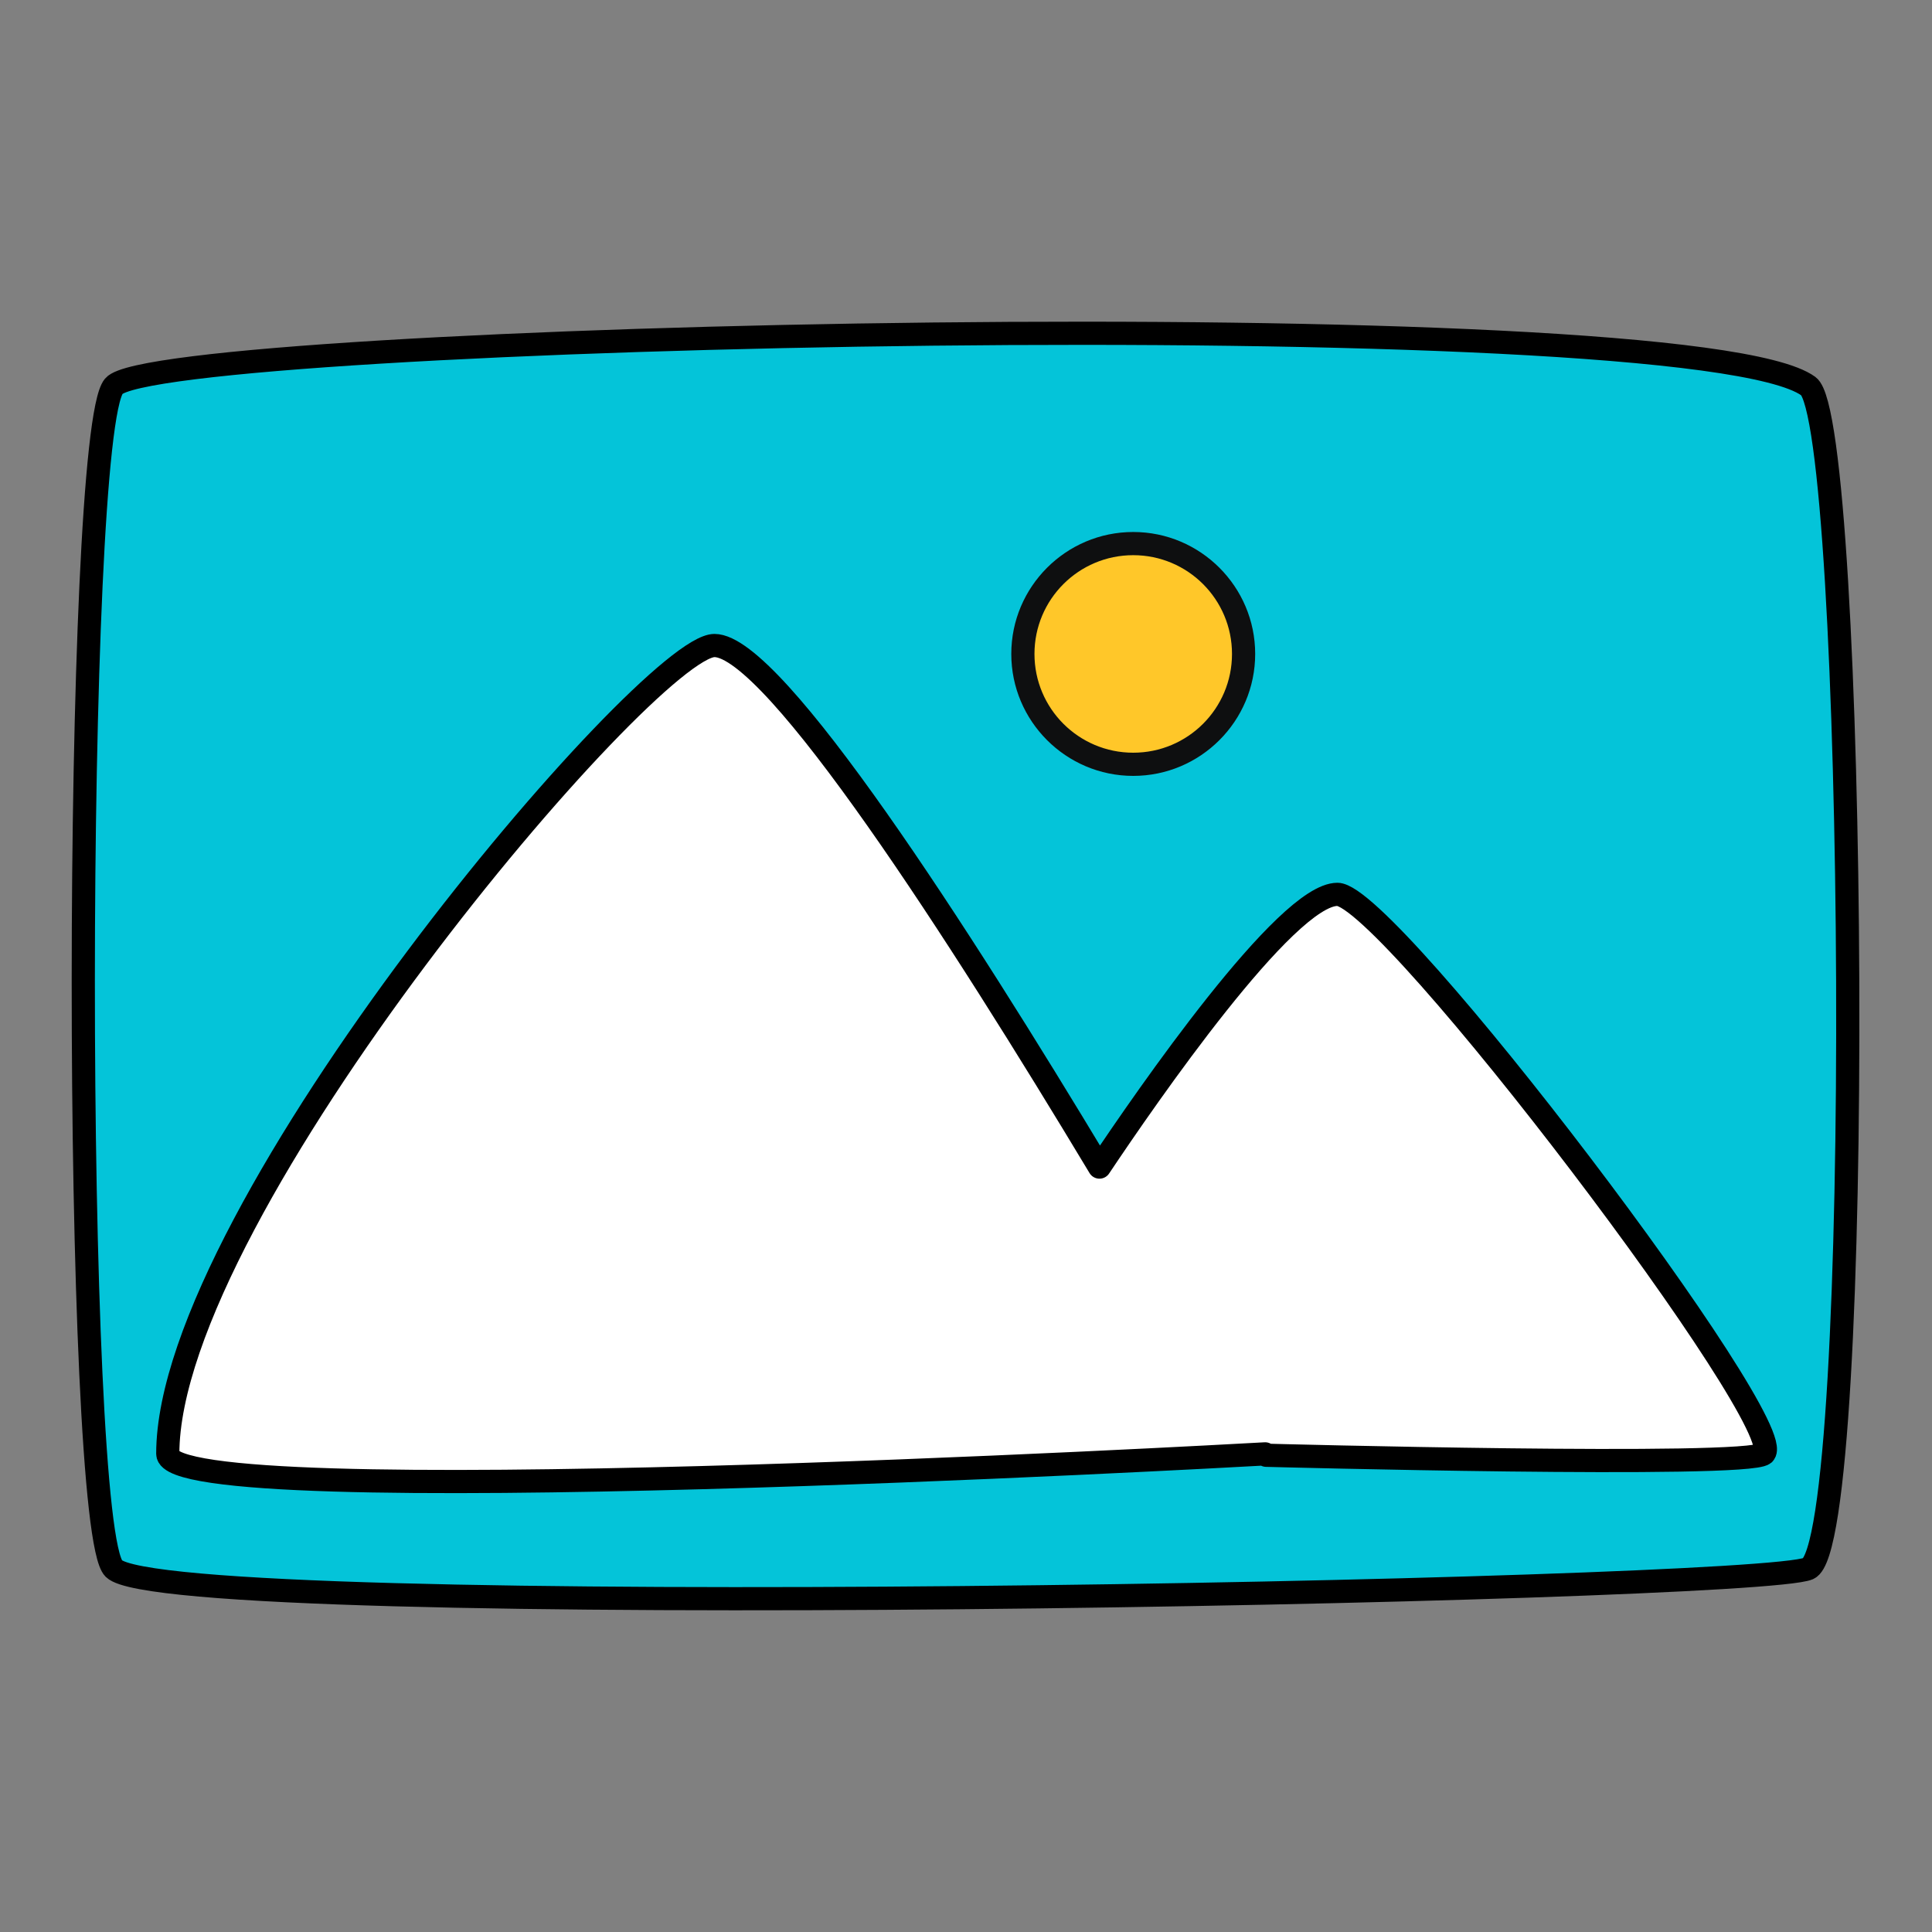 <svg xmlns="http://www.w3.org/2000/svg" id="Layer_1" data-name="Layer 1" viewBox="0 0 250 250"><rect x="0" y="0" width="250" height="250" fill="#808080" stroke="none"/><defs><style>      .cls-1 {        fill: #ffc729;      }      .cls-2 {        fill: #0e0f10;      }      .cls-3 {        fill: #04c4d9;        stroke-miterlimit: 10;      }      .cls-3, .cls-4 {        stroke: #000;        stroke-width: 3px;      }      .cls-4 {        fill: #fff;        stroke-linecap: round;        stroke-linejoin: round;      }    </style></defs><path class="cls-3" d="m234,202.97c-6.9,3.03-212.16,7.01-219.27,0-5.3-5.22-5.24-146.73,0-153,5.6-6.7,203.78-11.27,219.27,0,6.19,4.51,7.39,149.76,0,153Z"></path><g><path class="cls-1" d="m146.64,98.89c-7.87,0-14.28-6.4-14.28-14.28s6.4-14.28,14.28-14.28,14.28,6.4,14.28,14.28-6.4,14.28-14.28,14.28Z"></path><path class="cls-2" d="m146.64,71.84c7.06,0,12.78,5.72,12.78,12.78s-5.72,12.78-12.78,12.78-12.78-5.72-12.78-12.78,5.72-12.78,12.78-12.78m0-3c-8.7,0-15.78,7.08-15.78,15.78s7.08,15.78,15.78,15.78,15.78-7.08,15.78-15.78-7.08-15.78-15.78-15.78h0Z"></path></g><path class="cls-4" d="m228.25,188.12c-2.19,1.85-64.41.19-64.41.19l-.13-.18c-5.43.3-142,7.91-142-.01,0-31.56,62.25-104.59,70.74-104.59,7.7,0,31.74,37.41,49.82,67.49,6.1-9.13,24.16-35.29,30.79-35.29s59.04,69.12,55.18,72.39Z"></path></svg>